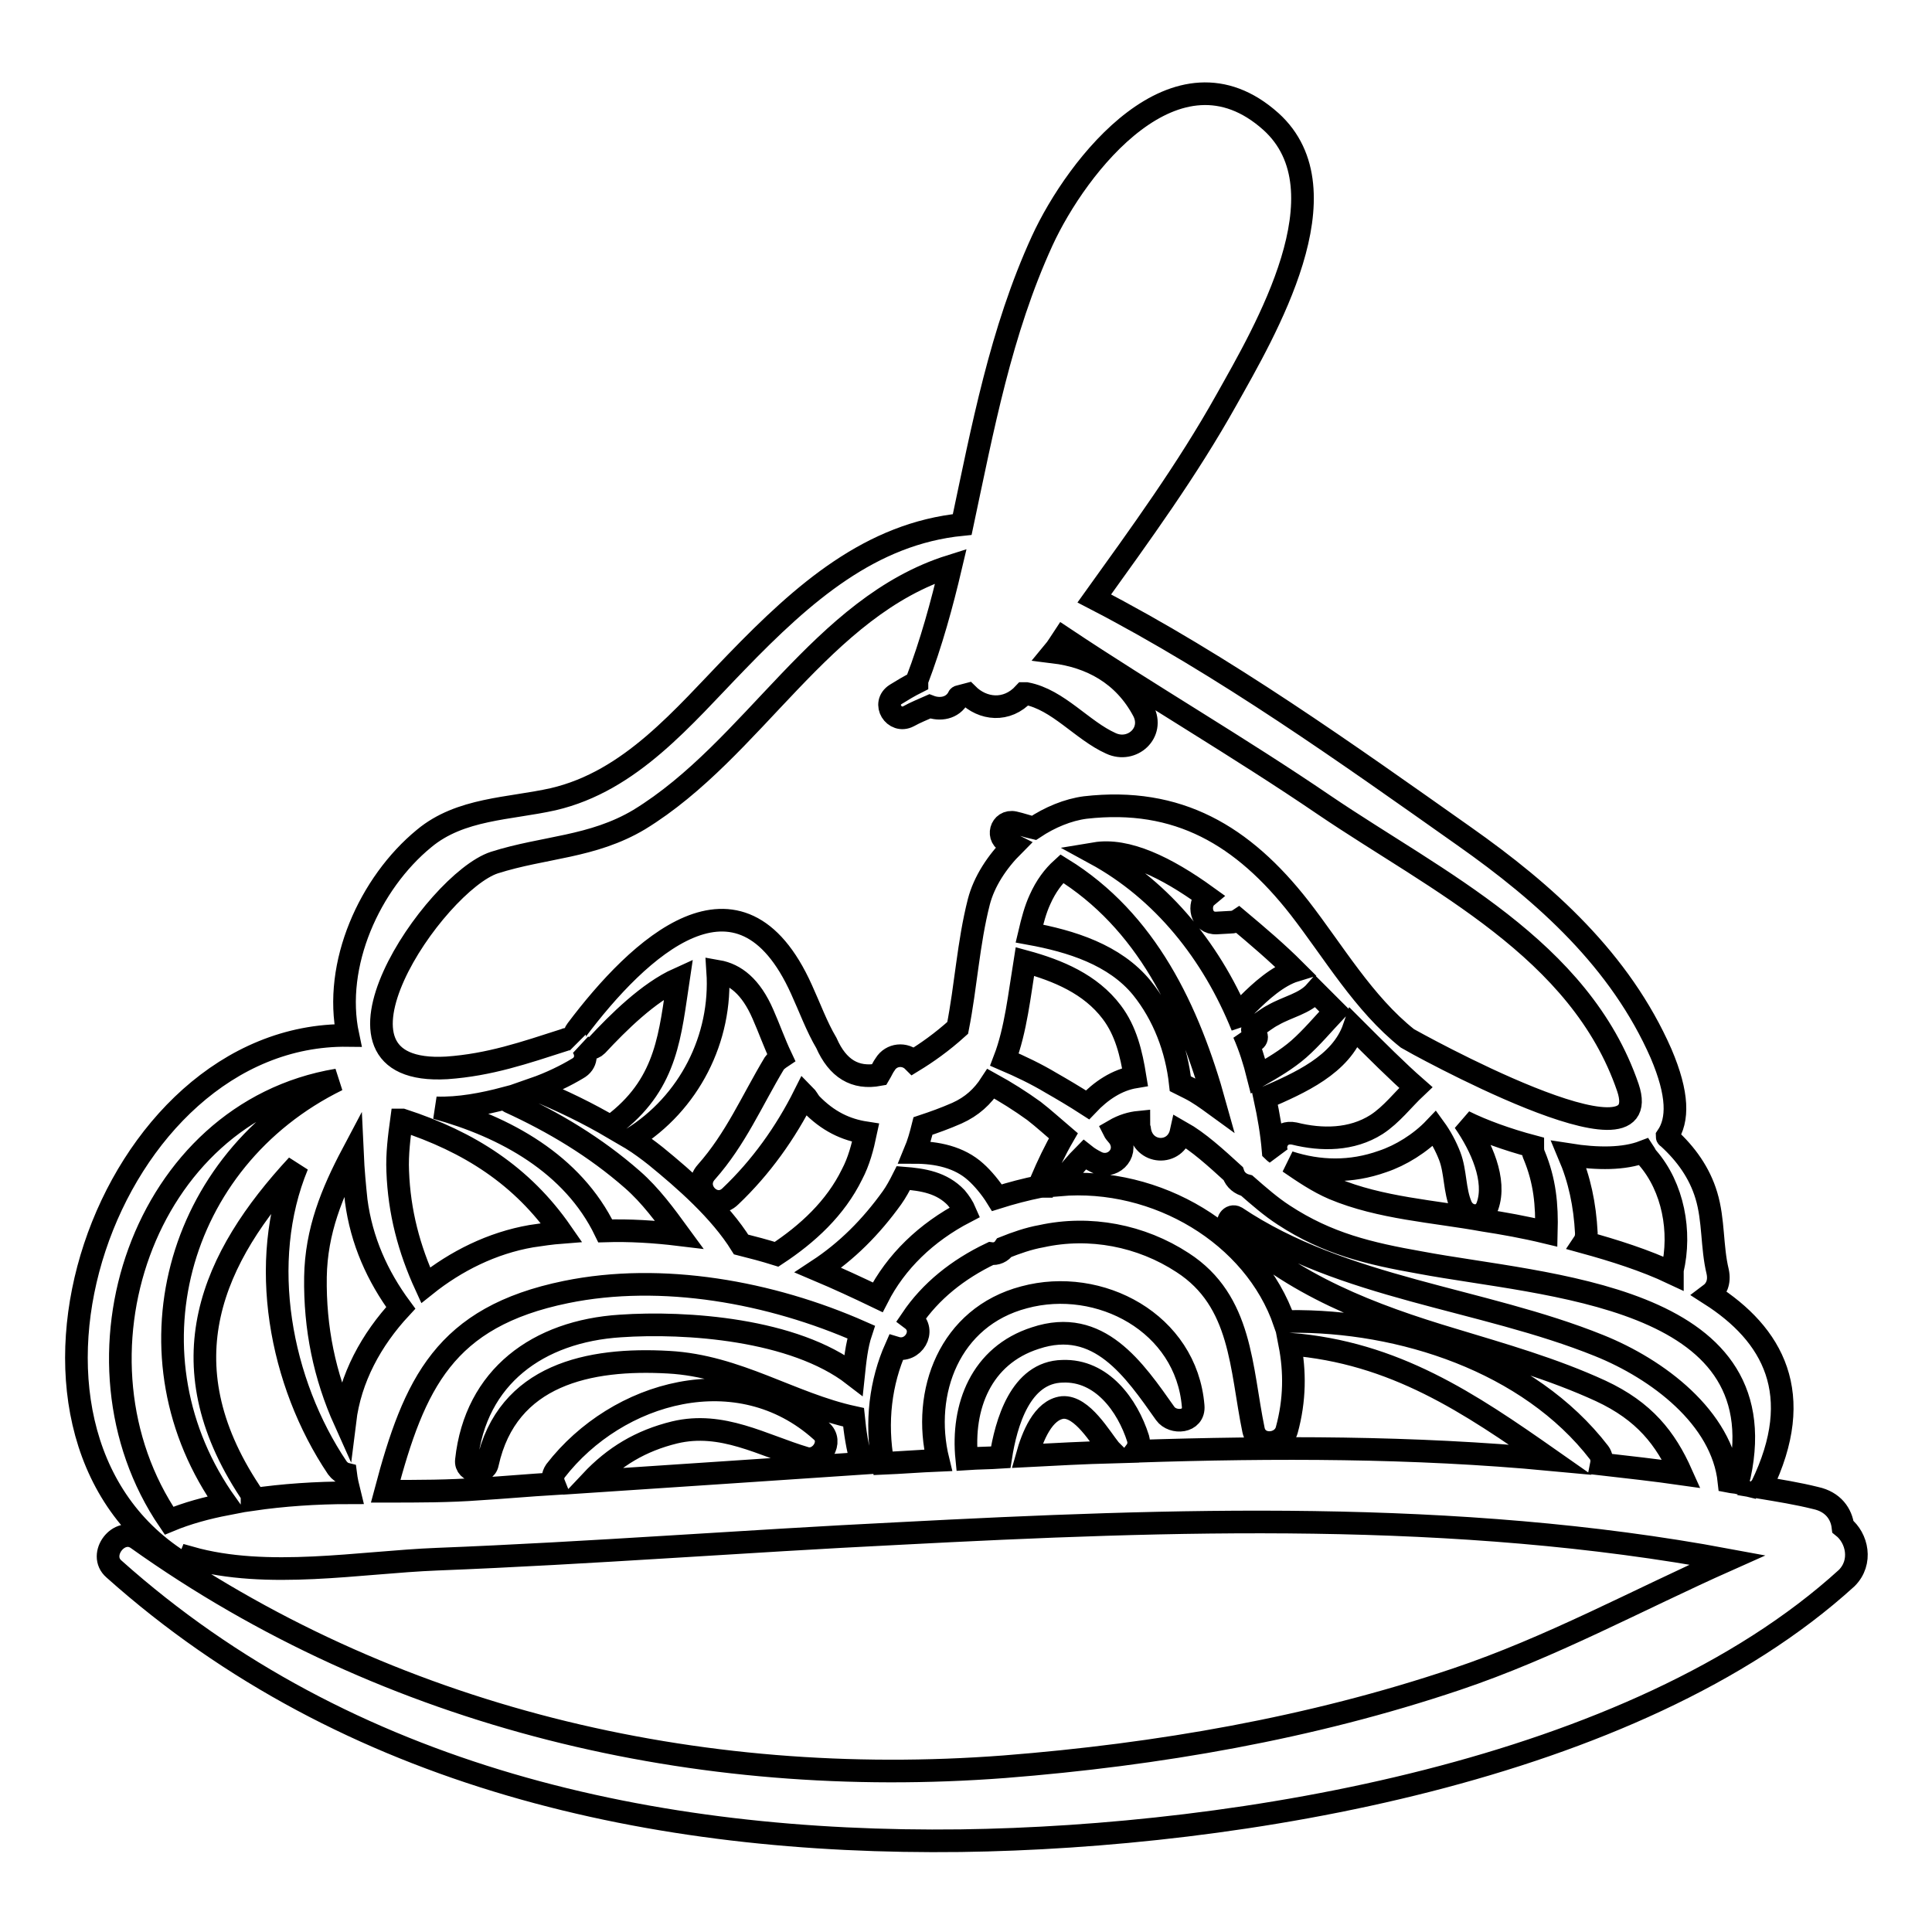 <?xml version="1.0" encoding="utf-8"?>
<!-- Svg Vector Icons : http://www.onlinewebfonts.com/icon -->
<!DOCTYPE svg PUBLIC "-//W3C//DTD SVG 1.1//EN" "http://www.w3.org/Graphics/SVG/1.1/DTD/svg11.dtd">
<svg version="1.1" xmlns="http://www.w3.org/2000/svg" xmlns:xlink="http://www.w3.org/1999/xlink" x="0px" y="0px" viewBox="0 0 256 256" enable-background="new 0 0 256 256" xml:space="preserve">
<g><g><g><path stroke-width="3" fill-opacity="0" stroke="#000000"  d="M244.2,202.3c-0.2-1.7-1.3-3.3-3.6-3.8c-2.4-0.6-4.9-1-7.3-1.4c0,0,0.1-0.1,0.1-0.1c6-12.3,1.5-20.2-6.8-25.5c0.8-0.6,1.3-1.6,1-3c-0.8-3.3-0.5-6.8-1.5-10.1c-0.9-3-2.7-5.5-5-7.6c-0.1-0.1-0.2-0.1-0.2-0.2c1.5-2.2,1.5-5.6-0.8-11c-5.4-12.3-15.3-21.2-26.1-28.8c-15.3-10.8-31.8-22.6-49-31.5c6.1-8.5,12.3-17,17.5-26.3c5.1-9.1,16.1-27.7,5.9-36.9c-12.5-11.2-25.7,5.8-30.3,15.8c-5.5,12-7.9,24.9-10.6,37.6c-12.1,1.2-21,9-29.9,18.2c-7.1,7.3-14,15.8-24.3,18.2c-5.8,1.3-12.3,1.2-17.1,5.2c-7.2,5.9-12.1,16.7-10.1,26.1c-31.9-0.4-50.1,52-22.3,69.7c0.7,0.4,1.2,0,1.4-0.5c10.2,2.9,22.5,0.6,32.7,0.2c20.4-0.8,40.8-2.4,61.2-3.4c36.3-1.9,73.8-3.2,109.8,3.5c-11.9,5.3-23.4,11.6-35.9,15.8c-19.3,6.5-39.6,10-59.9,11.6c-40.7,3.1-81.5-6.4-114.9-30.2c-2.4-1.7-5.3,2.1-3.1,4c31,27.7,71.6,36.5,112.2,36c36.7-0.5,89.2-9.1,117.4-34.8C246.8,207,246.1,203.8,244.2,202.3z M218.3,153.4c3.4,3.9,4.5,9.8,3.3,14.9c0,0.1,0,0.2,0,0.4c-3.6-1.7-7.7-3-11.7-4.1c0.2-0.3,0.3-0.7,0.3-1.2c-0.2-3.8-0.9-7.1-2.3-10.4c3.8,0.6,7.3,0.6,9.9-0.4C218,152.9,218.1,153.2,218.3,153.4z M65.5,114.3c6.6-2.1,13-2,19.2-5.7C99.9,99.3,108.8,80.4,126,75c-1.2,5.1-2.6,10.2-4.5,15.2c0,0,0,0.1,0,0.2c-1,0.5-2,1.1-2.8,1.6c-1.9,1.2-0.2,3.9,1.7,2.9c0.9-0.5,1.9-0.9,2.8-1.3c1.3,0.5,3,0.3,3.8-1.2c0,0,0-0.1,0.1-0.1c0.4-0.1,0.7-0.2,1.1-0.3c2,2,5.2,2.4,7.5-0.1c0.1,0,0.2,0,0.3,0c4.2,0.8,7.4,4.9,11.2,6.6c2.8,1.3,5.8-1.4,4.3-4.3c-2.6-4.9-7-7.2-11.9-7.8c0.5-0.6,0.9-1.3,1.3-1.9c11.4,7.6,23.3,14.5,34.6,22.2c14.9,10.1,33.9,19,40.2,37.4c4.1,12.1-28.9-6.3-29.2-6.5c-5.8-4.6-9.8-11.5-14.3-17.3c-7.5-9.6-16.1-14.7-28.4-13.3c-2.3,0.3-4.7,1.3-6.8,2.7c-0.9-0.2-1.7-0.5-2.6-0.7c-1.8-0.4-2.5,2.1-0.7,2.7c0.2,0.1,0.4,0.2,0.6,0.3c-2.2,2.2-3.9,4.8-4.6,7.5c-1.4,5.5-1.7,11.1-2.8,16.7c-2.1,1.9-4.1,3.3-5.9,4.4c-1.1-1.1-2.9-0.9-3.7,0.4c-0.3,0.4-0.5,0.9-0.8,1.4c-3.2,0.6-5.5-0.8-7-4.2c-1.3-2.2-2.2-4.7-3.3-7.1c-8.2-18.2-21.6-5.5-29.8,5.4c-0.4,0.5-0.3,1.1,0,1.5c-0.4-0.3-1-0.5-1.6-0.2c-5.3,1.7-9.9,3.3-15.6,3.7C40,142.6,57.6,116.9,65.5,114.3z M169.3,153c-0.2-0.2-0.4-0.3-0.6-0.5c-0.2-2.4-0.6-4.7-1.1-7c4.6-2,10.1-4.4,11.8-9.3c3,3,5.8,5.8,8.2,7.9c-1.7,1.6-3.2,3.6-5.2,4.9c-3.3,2.1-7.3,2.1-10.9,1.2C169.5,149.8,168.6,151.7,169.3,153z M164.6,136c-3.9-9.7-10.5-18-19.5-22.9c4.2-0.7,9.4,1.8,14.8,5.7c-1.2,1-0.8,3.6,1.3,3.5l1.8-0.1c0.4,0,0.8-0.1,1.1-0.3c2.5,2.1,5.1,4.3,7.5,6.7c-2.3,0.7-4.6,2.8-6.2,4.4C164.5,133.8,164.3,134.9,164.6,136z M138,157.2c0,0-0.1,0-0.1,0c-2,0.4-3.9,0.9-5.8,1.5c-0.8-1.3-1.9-2.6-2.8-3.4c-2.2-2-5.2-2.6-8.1-2.6c0.5-1.2,0.8-2.3,1.1-3.5c1.5-0.5,2.9-1,4.5-1.7c2-0.9,3.4-2.2,4.5-3.9c2,1.1,3.9,2.3,5.7,3.6c1.3,1,2.6,2.2,3.9,3.3c-1.1,1.9-2.1,4-2.9,5.9C137.9,156.9,138,157.1,138,157.2z M139.3,143.5c-2-1.2-4.1-2.2-6.2-3.1c1.5-3.9,2-8.7,2.7-13c4.4,1.2,8.7,3,11.5,6.7c1.9,2.5,2.6,5.5,3.1,8.6c-2.4,0.4-4.5,1.8-6.3,3.7C142.4,145.3,140.7,144.3,139.3,143.5z M136.4,123.7c0.4-1.7,0.8-3.2,1.4-4.5c0.8-1.8,1.8-3.1,2.9-4.1c11.2,6.9,16.8,18.7,20.3,31.3c-1.1-0.8-2.2-1.6-3.4-2.2c-0.4-0.2-0.8-0.4-1.2-0.6c-0.5-4.6-2.2-9.1-5.1-12.7C147.7,126.5,141.9,124.7,136.4,123.7z M165.6,137.8c0.4,0.4,1.2-0.1,0.8-0.7c-0.5-0.7-0.7-0.6,0-1.1c0.8-0.5,1.5-1.1,2.3-1.5c1.9-1.1,4.2-1.5,5.6-3.1c0.9,0.9,1.8,1.8,2.6,2.6c-1.6,1.7-3.1,3.5-4.8,5c-1.6,1.4-3.5,2.5-5.4,3.6c-0.5-2-1.1-3.9-1.9-5.7C165.1,137.2,165.3,137.5,165.6,137.8z M183.2,153.9c2.4-0.8,5-2.4,6.9-4.4c0.8,1.1,1.5,2.4,2,3.7c0.8,2.1,0.6,4.5,1.5,6.6c0.7,1.6,2.9,1.8,3.5,0c1.2-3.4-0.8-7.9-3.1-11.2c2.4,1.2,5.7,2.4,9.1,3.3c0,0.4,0,0.8,0.2,1.2c1.4,3.4,1.7,6.5,1.6,10.2c-2.9-0.7-5.7-1.2-8.3-1.6c-6.6-1.2-13.7-1.6-19.9-4.2c-2.1-0.9-4-2.2-5.9-3.5C174.8,155.3,179,155.4,183.2,153.9z M57.8,146.8c3,0.1,6.2-0.5,9.2-1.3c0.1,0.2,0.3,0.4,0.5,0.5c5.9,2.7,11.4,6,16.3,10.3c2.4,2.1,4.3,4.7,6.2,7.3c-3.3-0.4-6.6-0.6-9.8-0.5C75.9,154.2,66.9,149.3,57.8,146.8z M74.4,163.3c-1.3,0.1-2.7,0.3-4,0.5c-5.2,0.9-10,3.3-14,6.5c-2.2-4.8-3.5-9.7-3.7-15.1c-0.1-2.3,0.2-4.6,0.5-6.8c0,0,0,0,0.1,0C62.2,151.3,69.2,155.8,74.4,163.3z M77.1,138.6c0.6,0.4,1.4,0.5,2-0.1c2.8-3,6.8-7,10.8-8.8c-1.1,7.3-1.5,13.6-8.1,18.9c-0.3,0.3-0.5,0.6-0.5,0.9c-3.4-2-6.9-3.7-10.6-5.2c2.3-0.8,4.3-1.8,5.8-2.7C77.8,140.9,77.8,139.5,77.1,138.6z M86.9,153.2c-1-0.8-2.1-1.6-3.2-2.3c7.6-4.7,12-13.3,11.4-22.2c2.3,0.4,4.4,2,6,5.7c0.8,1.8,1.5,3.8,2.4,5.7c-0.3,0.2-0.7,0.5-0.9,0.8c-3,5-5.1,10-9,14.4c-2,2.2,1.1,5.3,3.2,3.2c4-3.8,7.3-8.4,9.8-13.4c0.3,0.3,0.5,0.7,0.8,1.1c2.3,2.4,4.7,3.5,7.3,3.9c-0.4,1.9-0.9,3.8-1.8,5.5c-2.2,4.5-5.9,7.9-10,10.6c-1.6-0.5-3.1-0.9-4.7-1.3C95.4,160.4,90.7,156.3,86.9,153.2z M46.7,152.9c0.1,2.2,0.3,4.3,0.5,6.2c0.7,5.3,2.8,10,5.9,14.2c-3.9,4.2-6.7,9.3-7.4,15c-2.7-6-4-12.3-3.9-19.1C41.9,163.1,44,158,46.7,152.9z M22.4,201.5c-14.5-21.3-3.5-54.1,22.3-58.4c-21.6,10.6-28.5,36.9-14.7,56.2C27.4,199.8,24.8,200.5,22.4,201.5z M33.4,198.7c0-0.3,0-0.7-0.3-1.1c-11.3-17.1-5-31,6.3-43.2c-5.3,12.8-2.3,28.8,5.3,40.1c0.3,0.4,0.7,0.7,1.1,0.8c0.1,0.8,0.3,1.7,0.5,2.5C41.9,197.8,37.5,198.1,33.4,198.7z M78.3,196.3c3.1-3.3,6.6-5.4,11.1-6.5c6.3-1.5,11.6,1.7,17.3,3.4c2,0.6,3.8-2.2,2.1-3.6c-10.9-9.8-27-5.3-35.2,5.3c-0.4,0.6-0.4,1.2-0.2,1.7c-3.3,0.2-6.6,0.5-9.9,0.7c-3.9,0.3-8.1,0.3-12.4,0.3c3.8-14.3,7.8-23.1,23.9-26.4c12.7-2.6,27.1,0,39.1,5.3c-0.6,1.8-0.8,3.8-1,5.7c-7.9-6.1-22.2-7.1-30.9-6.5c-10.9,0.7-19.2,6.7-20.4,17.8c-0.2,1.6,2.5,2,2.8,0.4c2.6-11.8,13.5-14,24-13.4c9.1,0.5,16.2,5.5,24.5,7.3c0.2,2,0.5,4,1.1,6.1C102.4,194.7,90.3,195.5,78.3,196.3z M108.4,168.3c3.8-2.5,7-5.7,9.8-9.6c0.5-0.7,1-1.6,1.5-2.6c2.6,0.2,5.1,0.6,7,2.6c0.5,0.6,0.9,1.2,1.2,1.9c-5.2,2.7-9.2,6.6-11.6,11.3C113.6,170.6,111,169.4,108.4,168.3z M136.1,192.9c0.7-2.5,2.1-6.1,4.7-6.4c2.6-0.2,5,4,6.3,5.6c0.1,0.1,0.2,0.2,0.3,0.3C143.7,192.5,139.9,192.7,136.1,192.9z M150.5,192.3c0.3-0.4,0.5-1,0.3-1.7c-1.4-4.4-4.8-9.1-10-8.9c-5.6,0.1-7.5,6.9-8.2,11.4c-1.5,0.1-3,0.1-4.5,0.2c-0.7-6.9,1.9-13.7,9.1-16c8.4-2.8,13.1,4.2,17.2,10c1,1.4,3.9,1.2,3.7-1c-0.9-11-12.4-17.1-22.4-14.4c-9.9,2.6-13.6,12.6-11.4,21.6c-2.4,0.1-4.9,0.3-7.3,0.4c-1-5.5-0.3-10.8,1.7-15.3c2.3,0.7,4.1-2.3,2.1-3.8c2.5-3.7,6.1-6.6,10.5-8.7c0.7,0.1,1.4-0.2,1.8-0.8c1.5-0.6,3.2-1.2,4.9-1.5c6.4-1.4,13.2-0.1,18.7,3.5c7.9,5.1,7.7,14,9.4,22.2c0.5,2.3,3.8,2.1,4.4,0c1.1-4,1.1-7.8,0.4-11.4c13.9,1.1,23.8,7.8,34.5,15.3C187.3,191.7,168.9,191.7,150.5,192.3z M230.4,196.5c-0.4-0.1-0.8-0.1-1.3-0.2c-0.9-8.5-9.5-14.9-17.2-18c-15.6-6.3-33.9-7.5-48.1-17c-0.7-0.4-1.4,0.6-0.8,1.1c8.2,7.9,18.8,11.9,29.5,15.1c6.6,2,13.3,3.9,19.6,6.8c5.8,2.7,8.6,6.3,10.7,11c-3.5-0.5-7.1-0.9-10.6-1.3c0.1-0.5,0-1.1-0.3-1.5c-9.3-12.1-26.3-17.6-41.1-17.4c-0.2,0-0.4,0-0.6,0.1c-4-11.6-16.9-19.3-29.8-18.2c1.1-1.6,2.2-2.9,3.3-4c0.5,0.4,1,0.7,1.6,1c2,1,4.2-1,3.1-3.1c-0.2-0.4-0.6-0.7-0.8-1.1c1.2-0.7,2.3-1,3.3-1.1c0,0.3,0,0.6,0.1,0.9c0.4,3.4,4.8,3.6,5.5,0.4c2.3,1.3,4.6,3.4,6.9,5.5c0.3,0.9,1,1.4,1.8,1.6c1.6,1.4,3.2,2.8,4.9,3.9c5.8,3.8,11.3,5.1,18.1,6.3c16.5,3.1,47.4,4.2,42.3,28.2C230.3,195.9,230.3,196.2,230.4,196.5z"/></g><g></g><g></g><g></g><g></g><g></g><g></g><g></g><g></g><g></g><g></g><g></g><g></g><g></g><g></g><g></g></g></g>
</svg>